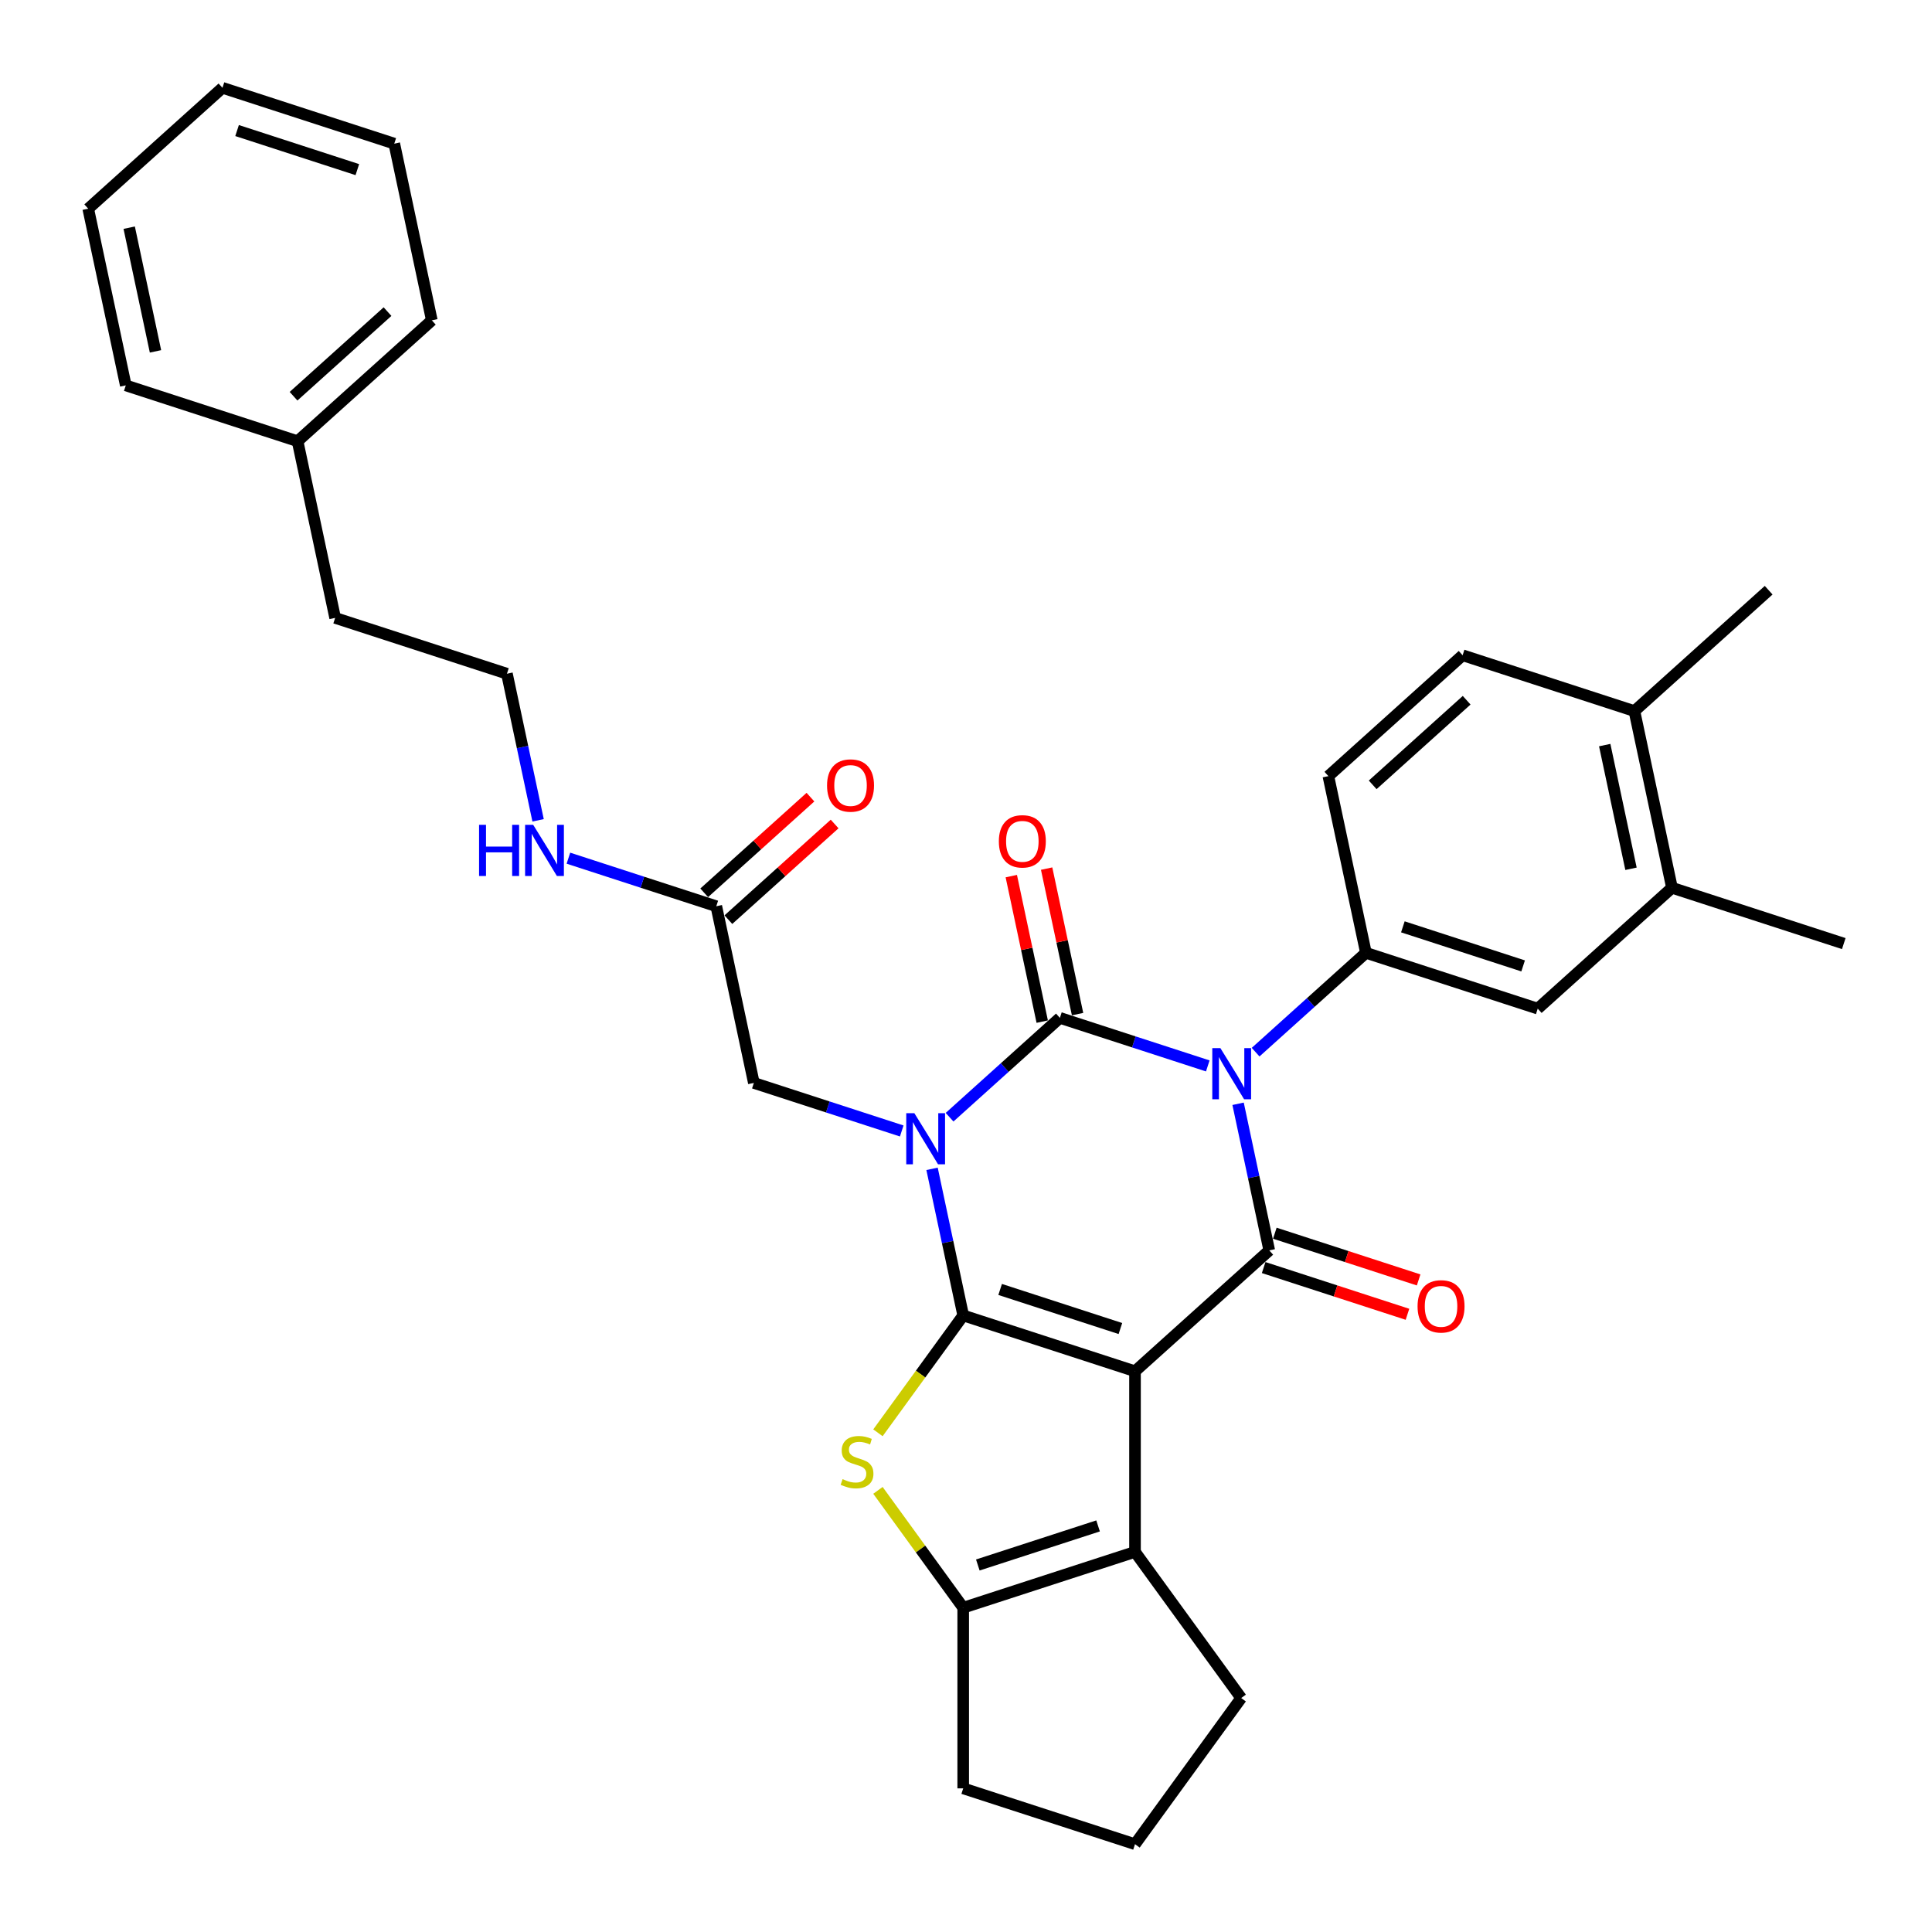 <?xml version='1.0' encoding='iso-8859-1'?>
<svg version='1.1' baseProfile='full'
              xmlns='http://www.w3.org/2000/svg'
                      xmlns:rdkit='http://www.rdkit.org/xml'
                      xmlns:xlink='http://www.w3.org/1999/xlink'
                  xml:space='preserve'
width='1000px' height='1000px' viewBox='0 0 1000 1000'>
<!-- END OF HEADER -->
<rect style='opacity:1.0;fill:#FFFFFF;stroke:none' width='1000' height='1000' x='0' y='0'> </rect>
<path class='bond-0' d='M 482.426,604.99 L 490.491,642.929' style='fill:none;fill-rule:evenodd;stroke:#0000FF;stroke-width:6px;stroke-linecap:butt;stroke-linejoin:miter;stroke-opacity:1' />
<path class='bond-0' d='M 490.491,642.929 L 498.555,680.869' style='fill:none;fill-rule:evenodd;stroke:#000000;stroke-width:6px;stroke-linecap:butt;stroke-linejoin:miter;stroke-opacity:1' />
<path class='bond-3' d='M 491.495,578.266 L 520.047,552.558' style='fill:none;fill-rule:evenodd;stroke:#0000FF;stroke-width:6px;stroke-linecap:butt;stroke-linejoin:miter;stroke-opacity:1' />
<path class='bond-3' d='M 520.047,552.558 L 548.599,526.85' style='fill:none;fill-rule:evenodd;stroke:#000000;stroke-width:6px;stroke-linecap:butt;stroke-linejoin:miter;stroke-opacity:1' />
<path class='bond-9' d='M 466.736,585.39 L 428.464,572.955' style='fill:none;fill-rule:evenodd;stroke:#0000FF;stroke-width:6px;stroke-linecap:butt;stroke-linejoin:miter;stroke-opacity:1' />
<path class='bond-9' d='M 428.464,572.955 L 390.193,560.52' style='fill:none;fill-rule:evenodd;stroke:#000000;stroke-width:6px;stroke-linecap:butt;stroke-linejoin:miter;stroke-opacity:1' />
<path class='bond-1' d='M 498.555,680.869 L 587.478,709.762' style='fill:none;fill-rule:evenodd;stroke:#000000;stroke-width:6px;stroke-linecap:butt;stroke-linejoin:miter;stroke-opacity:1' />
<path class='bond-1' d='M 517.672,667.418 L 579.918,687.643' style='fill:none;fill-rule:evenodd;stroke:#000000;stroke-width:6px;stroke-linecap:butt;stroke-linejoin:miter;stroke-opacity:1' />
<path class='bond-5' d='M 498.555,680.869 L 476.49,711.239' style='fill:none;fill-rule:evenodd;stroke:#000000;stroke-width:6px;stroke-linecap:butt;stroke-linejoin:miter;stroke-opacity:1' />
<path class='bond-5' d='M 476.49,711.239 L 454.425,741.609' style='fill:none;fill-rule:evenodd;stroke:#CCCC00;stroke-width:6px;stroke-linecap:butt;stroke-linejoin:miter;stroke-opacity:1' />
<path class='bond-6' d='M 587.478,709.762 L 587.478,803.261' style='fill:none;fill-rule:evenodd;stroke:#000000;stroke-width:6px;stroke-linecap:butt;stroke-linejoin:miter;stroke-opacity:1' />
<path class='bond-33' d='M 587.478,709.762 L 656.961,647.198' style='fill:none;fill-rule:evenodd;stroke:#000000;stroke-width:6px;stroke-linecap:butt;stroke-linejoin:miter;stroke-opacity:1' />
<path class='bond-2' d='M 625.143,551.72 L 586.871,539.285' style='fill:none;fill-rule:evenodd;stroke:#0000FF;stroke-width:6px;stroke-linecap:butt;stroke-linejoin:miter;stroke-opacity:1' />
<path class='bond-2' d='M 586.871,539.285 L 548.599,526.85' style='fill:none;fill-rule:evenodd;stroke:#000000;stroke-width:6px;stroke-linecap:butt;stroke-linejoin:miter;stroke-opacity:1' />
<path class='bond-4' d='M 640.833,571.319 L 648.897,609.259' style='fill:none;fill-rule:evenodd;stroke:#0000FF;stroke-width:6px;stroke-linecap:butt;stroke-linejoin:miter;stroke-opacity:1' />
<path class='bond-4' d='M 648.897,609.259 L 656.961,647.198' style='fill:none;fill-rule:evenodd;stroke:#000000;stroke-width:6px;stroke-linecap:butt;stroke-linejoin:miter;stroke-opacity:1' />
<path class='bond-8' d='M 649.901,544.596 L 678.453,518.888' style='fill:none;fill-rule:evenodd;stroke:#0000FF;stroke-width:6px;stroke-linecap:butt;stroke-linejoin:miter;stroke-opacity:1' />
<path class='bond-8' d='M 678.453,518.888 L 707.005,493.179' style='fill:none;fill-rule:evenodd;stroke:#000000;stroke-width:6px;stroke-linecap:butt;stroke-linejoin:miter;stroke-opacity:1' />
<path class='bond-11' d='M 557.745,524.906 L 549.74,487.247' style='fill:none;fill-rule:evenodd;stroke:#000000;stroke-width:6px;stroke-linecap:butt;stroke-linejoin:miter;stroke-opacity:1' />
<path class='bond-11' d='M 549.74,487.247 L 541.735,449.588' style='fill:none;fill-rule:evenodd;stroke:#FF0000;stroke-width:6px;stroke-linecap:butt;stroke-linejoin:miter;stroke-opacity:1' />
<path class='bond-11' d='M 539.453,528.794 L 531.449,491.135' style='fill:none;fill-rule:evenodd;stroke:#000000;stroke-width:6px;stroke-linecap:butt;stroke-linejoin:miter;stroke-opacity:1' />
<path class='bond-11' d='M 531.449,491.135 L 523.444,453.476' style='fill:none;fill-rule:evenodd;stroke:#FF0000;stroke-width:6px;stroke-linecap:butt;stroke-linejoin:miter;stroke-opacity:1' />
<path class='bond-12' d='M 654.072,656.091 L 691.287,668.183' style='fill:none;fill-rule:evenodd;stroke:#000000;stroke-width:6px;stroke-linecap:butt;stroke-linejoin:miter;stroke-opacity:1' />
<path class='bond-12' d='M 691.287,668.183 L 728.503,680.275' style='fill:none;fill-rule:evenodd;stroke:#FF0000;stroke-width:6px;stroke-linecap:butt;stroke-linejoin:miter;stroke-opacity:1' />
<path class='bond-12' d='M 659.851,638.306 L 697.066,650.398' style='fill:none;fill-rule:evenodd;stroke:#000000;stroke-width:6px;stroke-linecap:butt;stroke-linejoin:miter;stroke-opacity:1' />
<path class='bond-12' d='M 697.066,650.398 L 734.281,662.49' style='fill:none;fill-rule:evenodd;stroke:#FF0000;stroke-width:6px;stroke-linecap:butt;stroke-linejoin:miter;stroke-opacity:1' />
<path class='bond-7' d='M 454.425,771.413 L 476.49,801.783' style='fill:none;fill-rule:evenodd;stroke:#CCCC00;stroke-width:6px;stroke-linecap:butt;stroke-linejoin:miter;stroke-opacity:1' />
<path class='bond-7' d='M 476.49,801.783 L 498.555,832.154' style='fill:none;fill-rule:evenodd;stroke:#000000;stroke-width:6px;stroke-linecap:butt;stroke-linejoin:miter;stroke-opacity:1' />
<path class='bond-20' d='M 587.478,803.261 L 642.435,878.903' style='fill:none;fill-rule:evenodd;stroke:#000000;stroke-width:6px;stroke-linecap:butt;stroke-linejoin:miter;stroke-opacity:1' />
<path class='bond-34' d='M 587.478,803.261 L 498.555,832.154' style='fill:none;fill-rule:evenodd;stroke:#000000;stroke-width:6px;stroke-linecap:butt;stroke-linejoin:miter;stroke-opacity:1' />
<path class='bond-34' d='M 568.361,789.81 L 506.115,810.035' style='fill:none;fill-rule:evenodd;stroke:#000000;stroke-width:6px;stroke-linecap:butt;stroke-linejoin:miter;stroke-opacity:1' />
<path class='bond-21' d='M 498.555,832.154 L 498.555,925.653' style='fill:none;fill-rule:evenodd;stroke:#000000;stroke-width:6px;stroke-linecap:butt;stroke-linejoin:miter;stroke-opacity:1' />
<path class='bond-10' d='M 707.005,493.179 L 795.928,522.072' style='fill:none;fill-rule:evenodd;stroke:#000000;stroke-width:6px;stroke-linecap:butt;stroke-linejoin:miter;stroke-opacity:1' />
<path class='bond-10' d='M 726.122,479.729 L 788.368,499.954' style='fill:none;fill-rule:evenodd;stroke:#000000;stroke-width:6px;stroke-linecap:butt;stroke-linejoin:miter;stroke-opacity:1' />
<path class='bond-15' d='M 707.005,493.179 L 687.566,401.723' style='fill:none;fill-rule:evenodd;stroke:#000000;stroke-width:6px;stroke-linecap:butt;stroke-linejoin:miter;stroke-opacity:1' />
<path class='bond-13' d='M 390.193,560.52 L 370.753,469.064' style='fill:none;fill-rule:evenodd;stroke:#000000;stroke-width:6px;stroke-linecap:butt;stroke-linejoin:miter;stroke-opacity:1' />
<path class='bond-14' d='M 795.928,522.072 L 865.412,459.509' style='fill:none;fill-rule:evenodd;stroke:#000000;stroke-width:6px;stroke-linecap:butt;stroke-linejoin:miter;stroke-opacity:1' />
<path class='bond-17' d='M 377.009,476.012 L 404.505,451.255' style='fill:none;fill-rule:evenodd;stroke:#000000;stroke-width:6px;stroke-linecap:butt;stroke-linejoin:miter;stroke-opacity:1' />
<path class='bond-17' d='M 404.505,451.255 L 432,426.498' style='fill:none;fill-rule:evenodd;stroke:#FF0000;stroke-width:6px;stroke-linecap:butt;stroke-linejoin:miter;stroke-opacity:1' />
<path class='bond-17' d='M 364.497,462.116 L 391.992,437.359' style='fill:none;fill-rule:evenodd;stroke:#000000;stroke-width:6px;stroke-linecap:butt;stroke-linejoin:miter;stroke-opacity:1' />
<path class='bond-17' d='M 391.992,437.359 L 419.488,412.602' style='fill:none;fill-rule:evenodd;stroke:#FF0000;stroke-width:6px;stroke-linecap:butt;stroke-linejoin:miter;stroke-opacity:1' />
<path class='bond-19' d='M 370.753,469.064 L 332.481,456.629' style='fill:none;fill-rule:evenodd;stroke:#000000;stroke-width:6px;stroke-linecap:butt;stroke-linejoin:miter;stroke-opacity:1' />
<path class='bond-19' d='M 332.481,456.629 L 294.209,444.193' style='fill:none;fill-rule:evenodd;stroke:#0000FF;stroke-width:6px;stroke-linecap:butt;stroke-linejoin:miter;stroke-opacity:1' />
<path class='bond-25' d='M 865.412,459.509 L 954.335,488.402' style='fill:none;fill-rule:evenodd;stroke:#000000;stroke-width:6px;stroke-linecap:butt;stroke-linejoin:miter;stroke-opacity:1' />
<path class='bond-36' d='M 865.412,459.509 L 845.972,368.053' style='fill:none;fill-rule:evenodd;stroke:#000000;stroke-width:6px;stroke-linecap:butt;stroke-linejoin:miter;stroke-opacity:1' />
<path class='bond-36' d='M 844.204,449.679 L 830.597,385.659' style='fill:none;fill-rule:evenodd;stroke:#000000;stroke-width:6px;stroke-linecap:butt;stroke-linejoin:miter;stroke-opacity:1' />
<path class='bond-18' d='M 687.566,401.723 L 757.049,339.16' style='fill:none;fill-rule:evenodd;stroke:#000000;stroke-width:6px;stroke-linecap:butt;stroke-linejoin:miter;stroke-opacity:1' />
<path class='bond-18' d='M 710.501,406.236 L 759.139,362.441' style='fill:none;fill-rule:evenodd;stroke:#000000;stroke-width:6px;stroke-linecap:butt;stroke-linejoin:miter;stroke-opacity:1' />
<path class='bond-16' d='M 845.972,368.053 L 757.049,339.16' style='fill:none;fill-rule:evenodd;stroke:#000000;stroke-width:6px;stroke-linecap:butt;stroke-linejoin:miter;stroke-opacity:1' />
<path class='bond-26' d='M 845.972,368.053 L 915.455,305.49' style='fill:none;fill-rule:evenodd;stroke:#000000;stroke-width:6px;stroke-linecap:butt;stroke-linejoin:miter;stroke-opacity:1' />
<path class='bond-22' d='M 278.519,424.594 L 270.455,386.655' style='fill:none;fill-rule:evenodd;stroke:#0000FF;stroke-width:6px;stroke-linecap:butt;stroke-linejoin:miter;stroke-opacity:1' />
<path class='bond-22' d='M 270.455,386.655 L 262.39,348.715' style='fill:none;fill-rule:evenodd;stroke:#000000;stroke-width:6px;stroke-linecap:butt;stroke-linejoin:miter;stroke-opacity:1' />
<path class='bond-35' d='M 642.435,878.903 L 587.478,954.545' style='fill:none;fill-rule:evenodd;stroke:#000000;stroke-width:6px;stroke-linecap:butt;stroke-linejoin:miter;stroke-opacity:1' />
<path class='bond-24' d='M 498.555,925.653 L 587.478,954.545' style='fill:none;fill-rule:evenodd;stroke:#000000;stroke-width:6px;stroke-linecap:butt;stroke-linejoin:miter;stroke-opacity:1' />
<path class='bond-27' d='M 262.39,348.715 L 173.468,319.822' style='fill:none;fill-rule:evenodd;stroke:#000000;stroke-width:6px;stroke-linecap:butt;stroke-linejoin:miter;stroke-opacity:1' />
<path class='bond-23' d='M 154.028,228.366 L 173.468,319.822' style='fill:none;fill-rule:evenodd;stroke:#000000;stroke-width:6px;stroke-linecap:butt;stroke-linejoin:miter;stroke-opacity:1' />
<path class='bond-28' d='M 154.028,228.366 L 223.511,165.803' style='fill:none;fill-rule:evenodd;stroke:#000000;stroke-width:6px;stroke-linecap:butt;stroke-linejoin:miter;stroke-opacity:1' />
<path class='bond-28' d='M 151.938,205.085 L 200.576,161.291' style='fill:none;fill-rule:evenodd;stroke:#000000;stroke-width:6px;stroke-linecap:butt;stroke-linejoin:miter;stroke-opacity:1' />
<path class='bond-29' d='M 154.028,228.366 L 65.105,199.474' style='fill:none;fill-rule:evenodd;stroke:#000000;stroke-width:6px;stroke-linecap:butt;stroke-linejoin:miter;stroke-opacity:1' />
<path class='bond-31' d='M 223.511,165.803 L 204.072,74.347' style='fill:none;fill-rule:evenodd;stroke:#000000;stroke-width:6px;stroke-linecap:butt;stroke-linejoin:miter;stroke-opacity:1' />
<path class='bond-30' d='M 65.105,199.474 L 45.665,108.018' style='fill:none;fill-rule:evenodd;stroke:#000000;stroke-width:6px;stroke-linecap:butt;stroke-linejoin:miter;stroke-opacity:1' />
<path class='bond-30' d='M 80.48,181.867 L 66.873,117.848' style='fill:none;fill-rule:evenodd;stroke:#000000;stroke-width:6px;stroke-linecap:butt;stroke-linejoin:miter;stroke-opacity:1' />
<path class='bond-32' d='M 45.665,108.018 L 115.149,45.455' style='fill:none;fill-rule:evenodd;stroke:#000000;stroke-width:6px;stroke-linecap:butt;stroke-linejoin:miter;stroke-opacity:1' />
<path class='bond-37' d='M 204.072,74.347 L 115.149,45.455' style='fill:none;fill-rule:evenodd;stroke:#000000;stroke-width:6px;stroke-linecap:butt;stroke-linejoin:miter;stroke-opacity:1' />
<path class='bond-37' d='M 184.955,87.798 L 122.709,67.573' style='fill:none;fill-rule:evenodd;stroke:#000000;stroke-width:6px;stroke-linecap:butt;stroke-linejoin:miter;stroke-opacity:1' />
<path  class='atom-0' d='M 473.262 576.173
L 481.939 590.198
Q 482.799 591.582, 484.183 594.088
Q 485.567 596.594, 485.642 596.743
L 485.642 576.173
L 489.157 576.173
L 489.157 602.652
L 485.53 602.652
L 476.217 587.318
Q 475.132 585.523, 473.973 583.466
Q 472.851 581.409, 472.514 580.773
L 472.514 602.652
L 469.074 602.652
L 469.074 576.173
L 473.262 576.173
' fill='#0000FF'/>
<path  class='atom-3' d='M 631.669 542.503
L 640.346 556.528
Q 641.206 557.912, 642.59 560.417
Q 643.973 562.923, 644.048 563.073
L 644.048 542.503
L 647.564 542.503
L 647.564 568.982
L 643.936 568.982
L 634.623 553.648
Q 633.539 551.853, 632.379 549.796
Q 631.257 547.739, 630.921 547.103
L 630.921 568.982
L 627.48 568.982
L 627.48 542.503
L 631.669 542.503
' fill='#0000FF'/>
<path  class='atom-6' d='M 436.118 765.599
Q 436.417 765.711, 437.651 766.235
Q 438.885 766.759, 440.232 767.095
Q 441.615 767.394, 442.962 767.394
Q 445.468 767.394, 446.926 766.198
Q 448.385 764.963, 448.385 762.832
Q 448.385 761.373, 447.637 760.475
Q 446.926 759.578, 445.804 759.092
Q 444.682 758.605, 442.812 758.044
Q 440.456 757.334, 439.035 756.661
Q 437.651 755.988, 436.641 754.566
Q 435.669 753.145, 435.669 750.752
Q 435.669 747.423, 437.913 745.366
Q 440.194 743.309, 444.682 743.309
Q 447.749 743.309, 451.227 744.768
L 450.367 747.647
Q 447.188 746.338, 444.794 746.338
Q 442.214 746.338, 440.793 747.423
Q 439.372 748.47, 439.409 750.303
Q 439.409 751.724, 440.119 752.584
Q 440.867 753.444, 441.915 753.931
Q 442.999 754.417, 444.794 754.978
Q 447.188 755.726, 448.609 756.474
Q 450.03 757.222, 451.04 758.755
Q 452.087 760.251, 452.087 762.832
Q 452.087 766.497, 449.619 768.479
Q 447.188 770.424, 443.111 770.424
Q 440.755 770.424, 438.96 769.9
Q 437.202 769.414, 435.108 768.554
L 436.118 765.599
' fill='#CCCC00'/>
<path  class='atom-12' d='M 517.004 435.468
Q 517.004 429.111, 520.146 425.558
Q 523.288 422.005, 529.159 422.005
Q 535.031 422.005, 538.173 425.558
Q 541.314 429.111, 541.314 435.468
Q 541.314 441.901, 538.135 445.566
Q 534.956 449.194, 529.159 449.194
Q 523.325 449.194, 520.146 445.566
Q 517.004 441.939, 517.004 435.468
M 529.159 446.202
Q 533.199 446.202, 535.368 443.509
Q 537.574 440.779, 537.574 435.468
Q 537.574 430.27, 535.368 427.652
Q 533.199 424.997, 529.159 424.997
Q 525.12 424.997, 522.914 427.615
Q 520.744 430.233, 520.744 435.468
Q 520.744 440.817, 522.914 443.509
Q 525.12 446.202, 529.159 446.202
' fill='#FF0000'/>
<path  class='atom-13' d='M 733.73 676.166
Q 733.73 669.808, 736.871 666.255
Q 740.013 662.702, 745.884 662.702
Q 751.756 662.702, 754.898 666.255
Q 758.039 669.808, 758.039 676.166
Q 758.039 682.599, 754.86 686.264
Q 751.681 689.892, 745.884 689.892
Q 740.05 689.892, 736.871 686.264
Q 733.73 682.636, 733.73 676.166
M 745.884 686.9
Q 749.924 686.9, 752.093 684.207
Q 754.299 681.477, 754.299 676.166
Q 754.299 670.967, 752.093 668.35
Q 749.924 665.694, 745.884 665.694
Q 741.845 665.694, 739.639 668.312
Q 737.469 670.93, 737.469 676.166
Q 737.469 681.514, 739.639 684.207
Q 741.845 686.9, 745.884 686.9
' fill='#FF0000'/>
<path  class='atom-18' d='M 428.081 406.576
Q 428.081 400.218, 431.223 396.665
Q 434.365 393.112, 440.236 393.112
Q 446.108 393.112, 449.25 396.665
Q 452.391 400.218, 452.391 406.576
Q 452.391 413.008, 449.212 416.674
Q 446.033 420.301, 440.236 420.301
Q 434.402 420.301, 431.223 416.674
Q 428.081 413.046, 428.081 406.576
M 440.236 417.309
Q 444.276 417.309, 446.445 414.617
Q 448.651 411.886, 448.651 406.576
Q 448.651 401.377, 446.445 398.759
Q 444.276 396.104, 440.236 396.104
Q 436.197 396.104, 433.991 398.722
Q 431.821 401.34, 431.821 406.576
Q 431.821 411.924, 433.991 414.617
Q 436.197 417.309, 440.236 417.309
' fill='#FF0000'/>
<path  class='atom-20' d='M 247.965 426.932
L 251.555 426.932
L 251.555 438.189
L 265.094 438.189
L 265.094 426.932
L 268.684 426.932
L 268.684 453.411
L 265.094 453.411
L 265.094 441.181
L 251.555 441.181
L 251.555 453.411
L 247.965 453.411
L 247.965 426.932
' fill='#0000FF'/>
<path  class='atom-20' d='M 275.977 426.932
L 284.654 440.957
Q 285.514 442.34, 286.898 444.846
Q 288.281 447.352, 288.356 447.502
L 288.356 426.932
L 291.872 426.932
L 291.872 453.411
L 288.244 453.411
L 278.932 438.077
Q 277.847 436.282, 276.688 434.225
Q 275.566 432.168, 275.229 431.532
L 275.229 453.411
L 271.788 453.411
L 271.788 426.932
L 275.977 426.932
' fill='#0000FF'/>
</svg>
